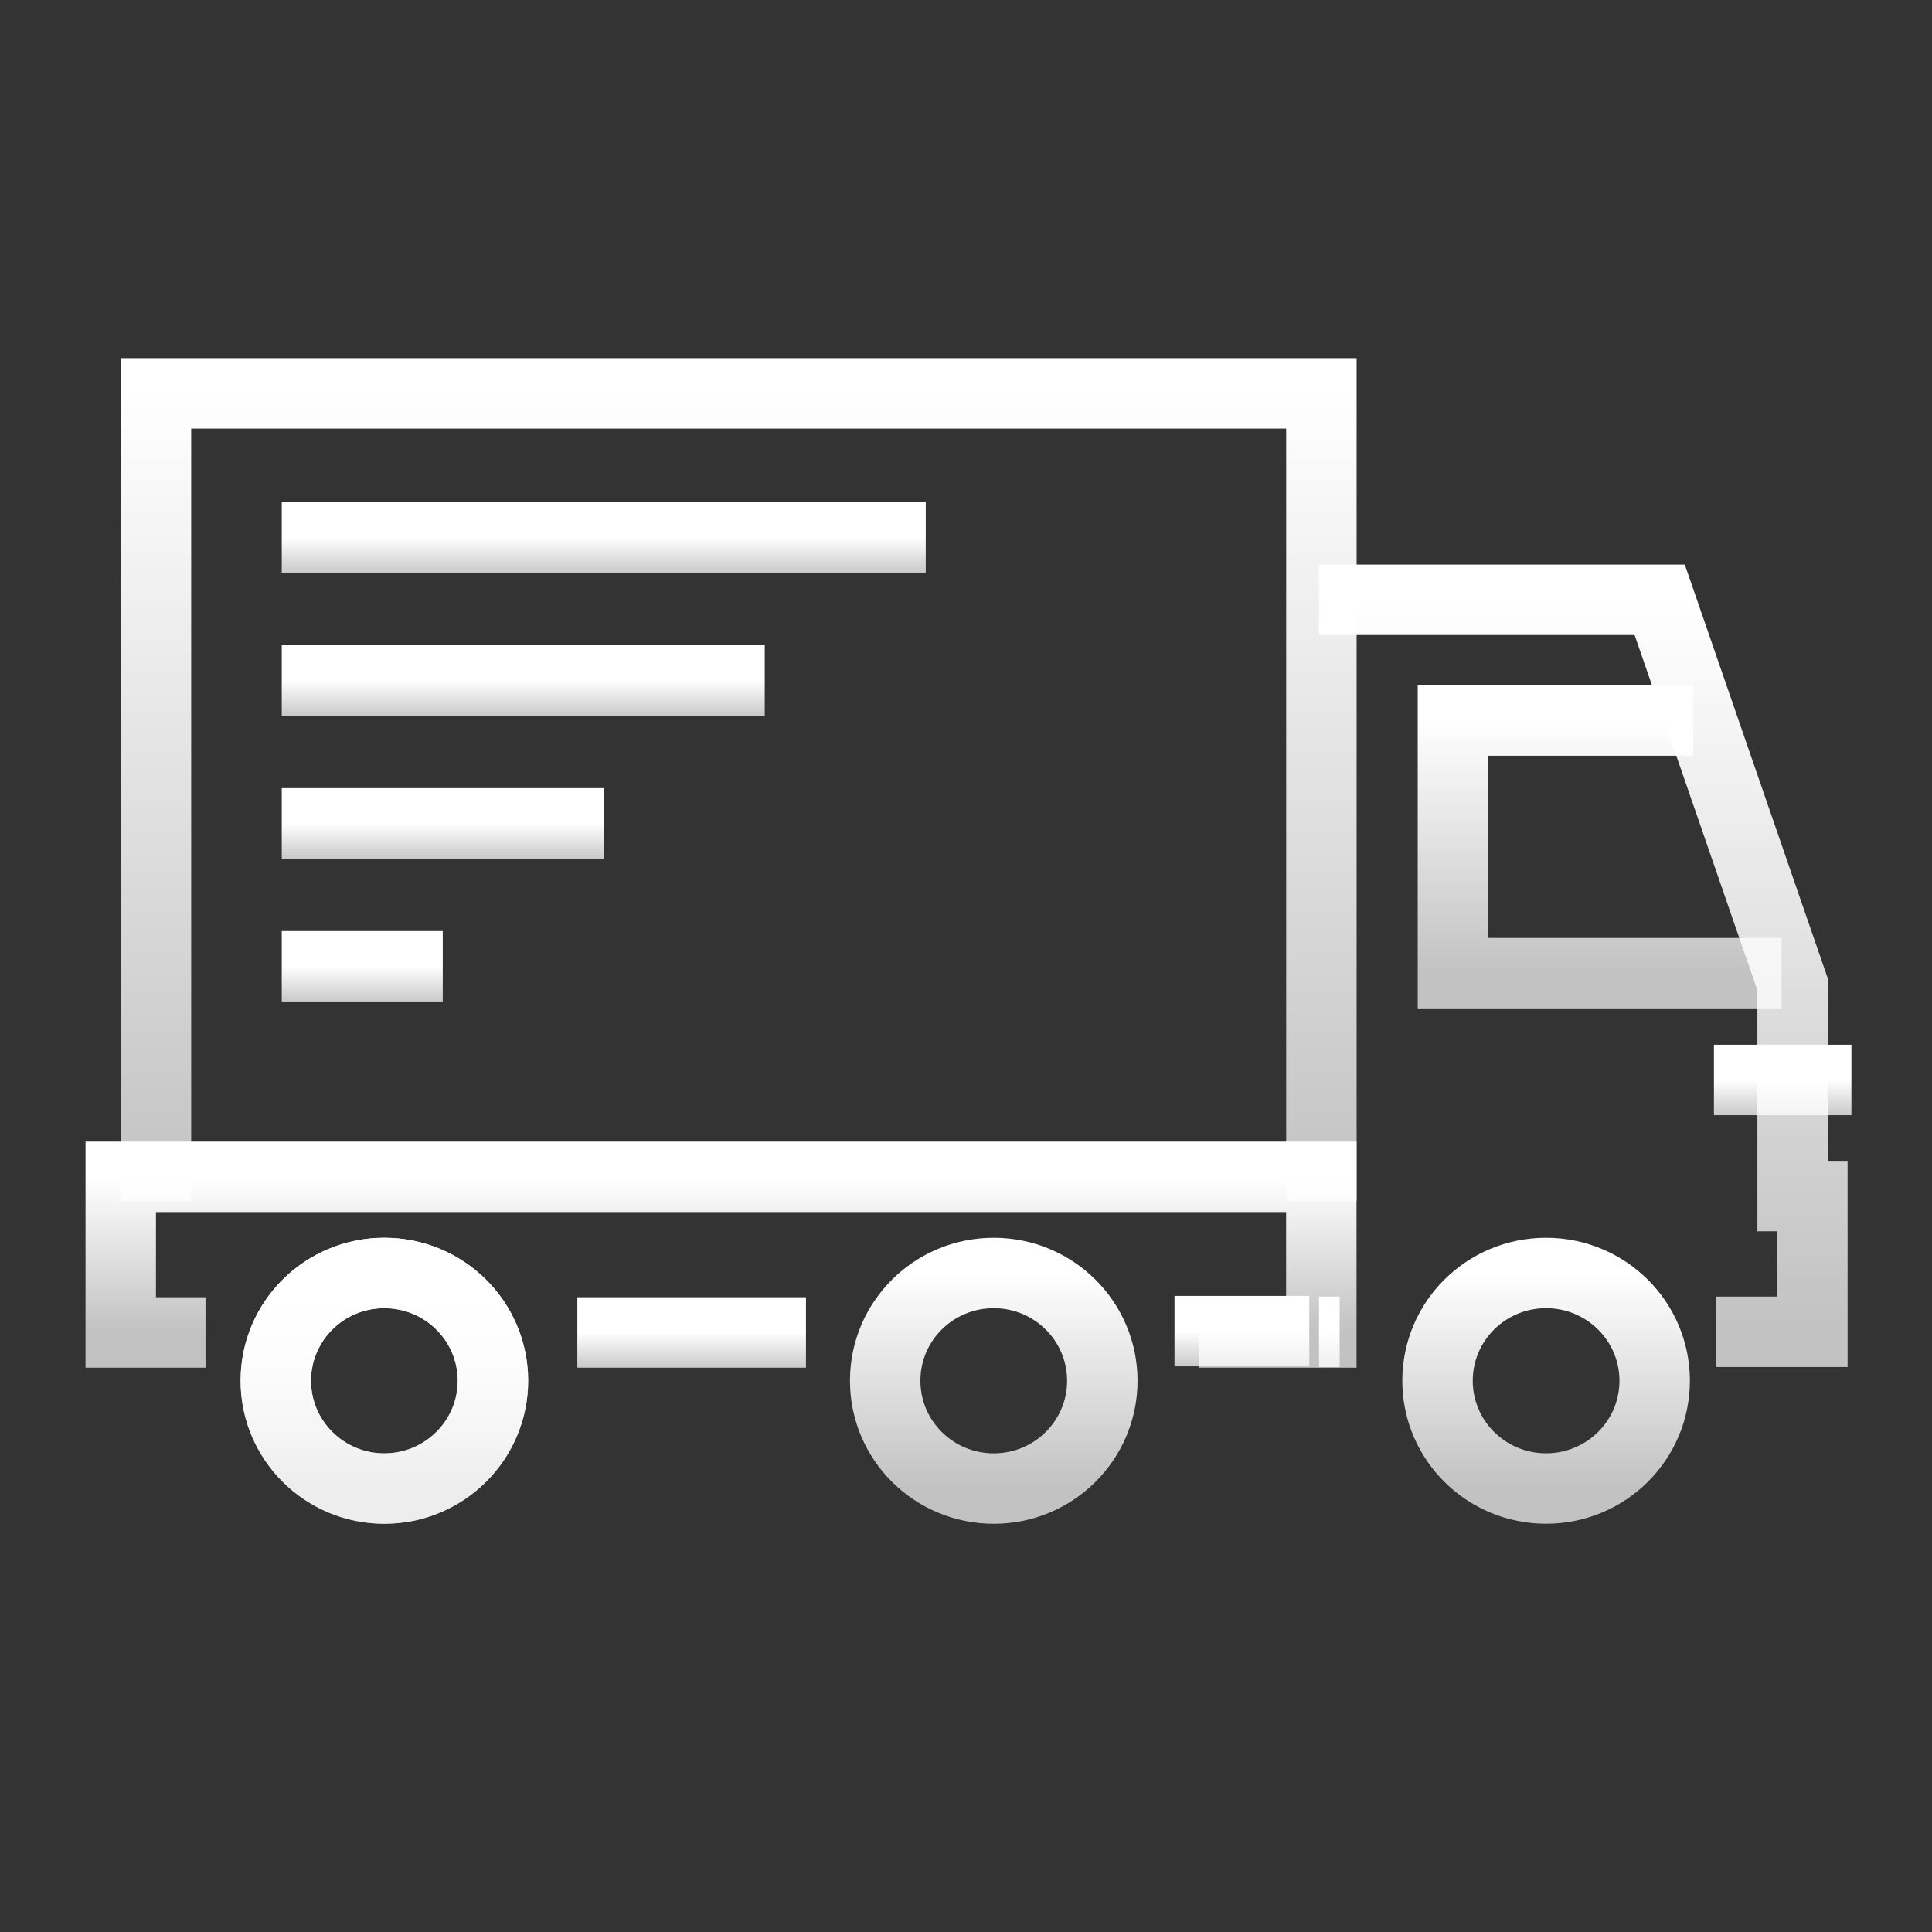<svg width="48" height="48" viewBox="0 0 48 48" fill="none" xmlns="http://www.w3.org/2000/svg">
    <rect x="0" y="0" width="48" height="48" fill="#333333" stroke="none"/>
    <path d="M42.067 17.901H36.098V24.178H44.264" stroke="url(#paint0_linear_2498_528)" stroke-width="1.75"/>
    <path d="M33.283 33.089H32.77" stroke="url(#paint1_linear_2498_528)" stroke-width="1.75"/>
    <path d="M32.77 14.902H41.235L44.537 24.459V29.716H45.028V33.089H42.626" stroke="url(#paint2_linear_2498_528)" stroke-width="1.75"/>
    <path d="M32.83 29.838V9.773H3.875V29.838" stroke="url(#paint3_linear_2498_528)" stroke-width="1.75"/>
    <path d="M20.024 33.105H14.344" stroke="url(#paint4_linear_2498_528)" stroke-width="1.75"/>
    <path d="M5.106 33.105H3V29.238H32.828V33.105H29.794" stroke="url(#paint5_linear_2498_528)" stroke-width="1.75"/>
    <path d="M32.529 33.072H29.18" stroke="url(#paint6_linear_2498_528)" stroke-width="1.75"/>
    <path d="M35.715 34.305C35.715 35.783 36.921 36.982 38.412 36.982C39.904 36.982 41.11 35.783 41.11 34.305C41.11 32.827 39.904 31.627 38.412 31.627C36.921 31.627 35.715 32.823 35.715 34.305Z" stroke="url(#paint7_linear_2498_528)" stroke-width="1.75"/>
    <path d="M21.992 34.305C21.992 35.783 23.198 36.983 24.69 36.983C26.181 36.983 27.387 35.783 27.387 34.305C27.387 32.827 26.181 31.627 24.69 31.627C23.198 31.627 21.992 32.823 21.992 34.305Z" stroke="url(#paint8_linear_2498_528)" stroke-width="1.75"/>
    <path d="M6.852 34.305C6.852 35.783 8.061 36.983 9.549 36.983C11.037 36.983 12.247 35.783 12.247 34.305C12.247 32.827 11.041 31.627 9.549 31.627C8.058 31.627 6.852 32.823 6.852 34.305Z" stroke="url(#paint9_linear_2498_528)" stroke-width="1.75"/>
    <path d="M6.852 34.305C6.852 35.783 8.061 36.983 9.549 36.983C11.037 36.983 12.247 35.783 12.247 34.305C12.247 32.827 11.041 31.627 9.549 31.627C8.058 31.627 6.852 32.823 6.852 34.305Z" stroke="url(#paint10_linear_2498_528)" stroke-width="1.75"/>
    <path d="M45.998 26.832H42.582" stroke="url(#paint11_linear_2498_528)" stroke-width="1.75"/>
    <path d="M7 13.353H23" stroke="url(#paint12_linear_2498_528)" stroke-width="1.75"/>
    <path d="M7 16.904H19" stroke="url(#paint13_linear_2498_528)" stroke-width="1.75"/>
    <path d="M7 20.456H15" stroke="url(#paint14_linear_2498_528)" stroke-width="1.75"/>
    <path d="M7 24.007H11" stroke="url(#paint15_linear_2498_528)" stroke-width="1.75"/>
    <defs>
        <linearGradient id="paint0_linear_2498_528" x1="40.188" y1="24.187" x2="40.188" y2="17.901" gradientUnits="userSpaceOnUse">
            <stop stop-color="white" stop-opacity="0.7"/>
            <stop offset="1" stop-color="white"/>
        </linearGradient>
        <linearGradient id="paint1_linear_2498_528" x1="33.027" y1="34.09" x2="33.027" y2="33.089" gradientUnits="userSpaceOnUse">
            <stop stop-color="white" stop-opacity="0.7"/>
            <stop offset="1" stop-color="white"/>
        </linearGradient>
        <linearGradient id="paint2_linear_2498_528" x1="38.909" y1="33.116" x2="38.909" y2="14.902" gradientUnits="userSpaceOnUse">
            <stop stop-color="white" stop-opacity="0.7"/>
            <stop offset="1" stop-color="white"/>
        </linearGradient>
        <linearGradient id="paint3_linear_2498_528" x1="18.377" y1="29.868" x2="18.377" y2="9.773" gradientUnits="userSpaceOnUse">
            <stop stop-color="white" stop-opacity="0.7"/>
            <stop offset="1" stop-color="white"/>
        </linearGradient>
        <linearGradient id="paint4_linear_2498_528" x1="17.189" y1="34.106" x2="17.189" y2="33.105" gradientUnits="userSpaceOnUse">
            <stop stop-color="white" stop-opacity="0.7"/>
            <stop offset="1" stop-color="white"/>
        </linearGradient>
        <linearGradient id="paint5_linear_2498_528" x1="17.939" y1="33.111" x2="17.939" y2="29.238" gradientUnits="userSpaceOnUse">
            <stop stop-color="white" stop-opacity="0.7"/>
            <stop offset="1" stop-color="white"/>
        </linearGradient>
        <linearGradient id="paint6_linear_2498_528" x1="30.857" y1="34.074" x2="30.857" y2="33.072" gradientUnits="userSpaceOnUse">
            <stop stop-color="white" stop-opacity="0.7"/>
            <stop offset="1" stop-color="white"/>
        </linearGradient>
        <linearGradient id="paint7_linear_2498_528" x1="38.417" y1="36.99" x2="38.417" y2="31.627" gradientUnits="userSpaceOnUse">
            <stop stop-color="white" stop-opacity="0.7"/>
            <stop offset="1" stop-color="white"/>
        </linearGradient>
        <linearGradient id="paint8_linear_2498_528" x1="24.694" y1="36.99" x2="24.694" y2="31.627" gradientUnits="userSpaceOnUse">
            <stop stop-color="white" stop-opacity="0.7"/>
            <stop offset="1" stop-color="white"/>
        </linearGradient>
        <linearGradient id="paint9_linear_2498_528" x1="9.554" y1="36.99" x2="9.554" y2="31.627" gradientUnits="userSpaceOnUse">
            <stop stop-color="white" stop-opacity="0.7"/>
            <stop offset="1" stop-color="white"/>
        </linearGradient>
        <linearGradient id="paint10_linear_2498_528" x1="9.554" y1="36.99" x2="9.554" y2="31.627" gradientUnits="userSpaceOnUse">
            <stop stop-color="white" stop-opacity="0.7"/>
            <stop offset="1" stop-color="white"/>
        </linearGradient>
        <linearGradient id="paint11_linear_2498_528" x1="44.293" y1="27.834" x2="44.293" y2="26.832" gradientUnits="userSpaceOnUse">
            <stop stop-color="white" stop-opacity="0.7"/>
            <stop offset="1" stop-color="white"/>
        </linearGradient>
        <linearGradient id="paint12_linear_2498_528" x1="15.014" y1="14.354" x2="15.014" y2="13.353" gradientUnits="userSpaceOnUse">
            <stop stop-color="white" stop-opacity="0.7"/>
            <stop offset="1" stop-color="white"/>
        </linearGradient>
        <linearGradient id="paint13_linear_2498_528" x1="13.01" y1="17.906" x2="13.01" y2="16.904" gradientUnits="userSpaceOnUse">
            <stop stop-color="white" stop-opacity="0.7"/>
            <stop offset="1" stop-color="white"/>
        </linearGradient>
        <linearGradient id="paint14_linear_2498_528" x1="11.007" y1="21.457" x2="11.007" y2="20.456" gradientUnits="userSpaceOnUse">
            <stop stop-color="white" stop-opacity="0.7"/>
            <stop offset="1" stop-color="white"/>
        </linearGradient>
        <linearGradient id="paint15_linear_2498_528" x1="9.003" y1="25.009" x2="9.003" y2="24.007" gradientUnits="userSpaceOnUse">
            <stop stop-color="white" stop-opacity="0.7"/>
            <stop offset="1" stop-color="white"/>
        </linearGradient>
    </defs>
</svg>
